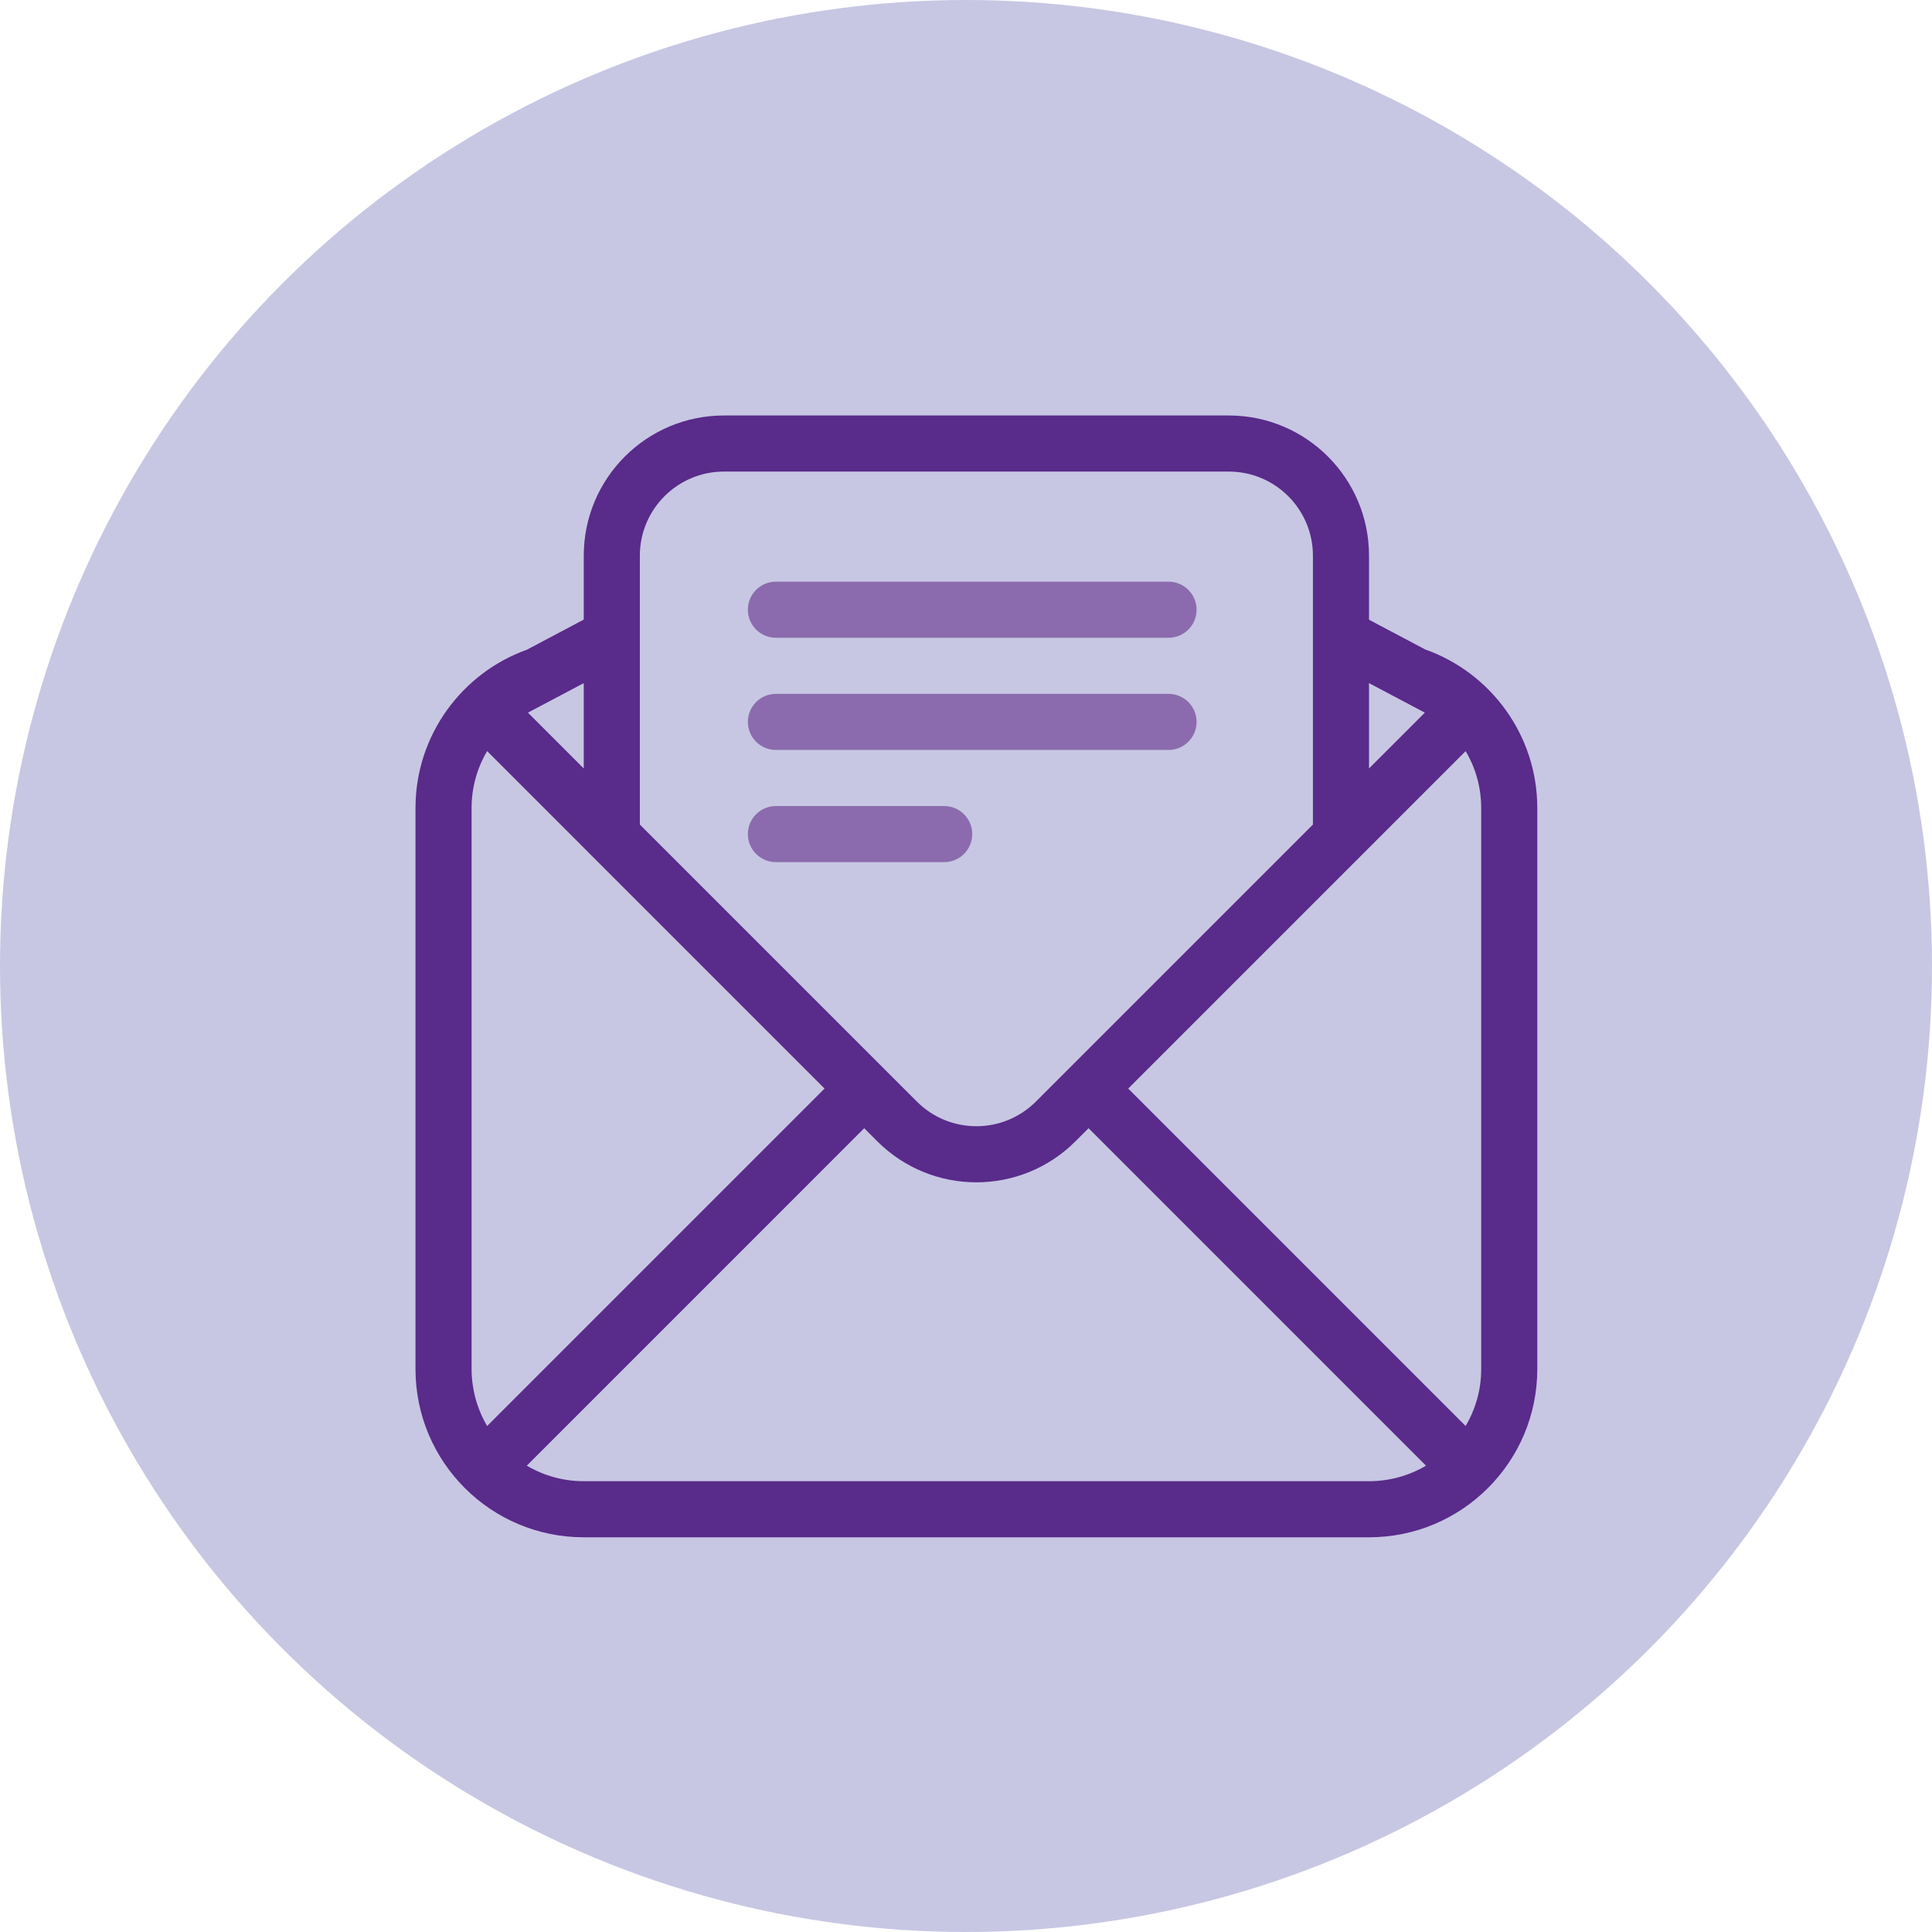 <svg width="93" height="93" viewBox="0 0 93 93" fill="none" xmlns="http://www.w3.org/2000/svg">
<circle cx="46.5" cy="46.5" r="46.5" fill="#C7C7E3"/>
<path fill-rule="evenodd" clip-rule="evenodd" d="M28.1 26.75V29.825L25.376 31.269C22.244 32.388 20 35.382 20 38.9V65.9C20 70.373 23.625 74 28.1 74H65.9C70.374 74 74 70.373 74 65.9V38.9C74 35.375 71.748 32.376 68.605 31.263L65.9 29.832V26.75C65.9 23.022 62.878 20 59.15 20H34.85C31.122 20 28.1 23.022 28.1 26.75ZM34.85 22.7C32.614 22.7 30.8 24.514 30.8 26.75V39.691L44.136 53.027C44.935 53.827 45.987 54.222 47.034 54.213C48.06 54.204 49.08 53.808 49.864 53.027L63.2 39.691V26.75C63.2 24.514 61.386 22.7 59.15 22.7H34.85ZM25.413 34.304L28.1 32.883V36.991L25.413 34.304ZM65.9 36.991V32.883L68.587 34.304L65.9 36.991ZM23.449 36.156C22.972 36.96 22.7 37.898 22.7 38.9V65.9C22.7 66.15 22.718 66.397 22.753 66.638C22.79 66.905 22.845 67.165 22.919 67.419L22.993 67.653C23.111 68 23.264 68.332 23.449 68.643L39.691 52.4L23.449 36.156ZM28.1 71.3C27.546 71.3 27.011 71.216 26.507 71.061L26.241 70.971C25.933 70.858 25.637 70.717 25.358 70.552L41.6 54.309L42.227 54.936C44.864 57.572 49.136 57.572 51.773 54.936L52.4 54.309L68.642 70.552C67.841 71.027 66.902 71.3 65.9 71.3H28.1ZM70.551 68.643L54.309 52.4L70.551 36.157C71.028 36.96 71.3 37.898 71.3 38.9V65.9C71.3 66.164 71.281 66.424 71.245 66.678C71.205 66.96 71.142 67.236 71.057 67.503C70.933 67.905 70.762 68.287 70.551 68.643Z" fill="#592B8A"/>
<path d="M36.079 28.892C36.055 28.959 36.037 29.027 36.024 29.098C36.008 29.179 36 29.264 36 29.35C36 30.096 36.604 30.7 37.35 30.7H56.25C56.996 30.7 57.6 30.096 57.6 29.35C57.6 28.605 56.996 28 56.25 28H37.35C37.094 28 36.857 28.07 36.654 28.193C36.39 28.352 36.185 28.599 36.079 28.892Z" fill="#8B6BAD"/>
<path d="M36 34.75C36 34.005 36.604 33.4 37.35 33.4H56.25C56.996 33.4 57.6 34.005 57.6 34.75C57.6 35.091 57.473 35.402 57.265 35.64C57.017 35.922 56.656 36.1 56.25 36.1H37.35C36.604 36.1 36 35.496 36 34.75Z" fill="#8B6BAD"/>
<path d="M37.35 38.8C36.604 38.8 36 39.405 36 40.15C36 40.896 36.604 41.5 37.35 41.5H45.45C46.196 41.5 46.8 40.896 46.8 40.15C46.8 39.405 46.196 38.8 45.45 38.8H37.35Z" fill="#8B6BAD"/>
</svg>
